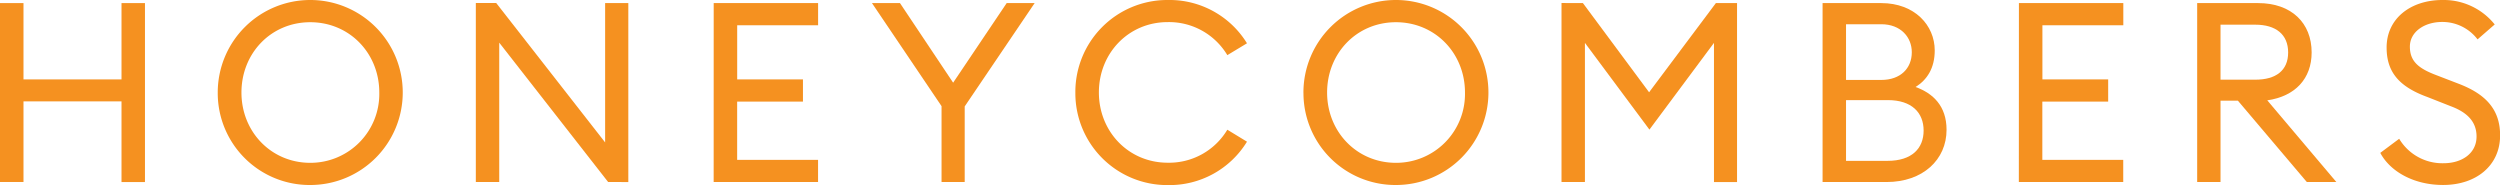 <svg id="Layer_1" data-name="Layer 1" xmlns="http://www.w3.org/2000/svg" viewBox="0 0 670.52 49.62"><defs><style>.cls-1{fill:#f59120;}</style></defs><title>honeycombers_logo-01</title><path class="cls-1" d="M0,.83H6.3V21.3H32.59V.83h6.29v48H32.59V27.19H6.3V48.81H0Z"/><path class="cls-1" d="M58.4,24.82a24.81,24.81,0,1,1,24.82,24.8h0A24.66,24.66,0,0,1,58.4,25.11Zm43.33,0c0-10.55-8-18.86-18.52-18.86S64.76,14.27,64.76,24.82s8,18.85,18.45,18.85a18.47,18.47,0,0,0,18.52-18.85Z"/><path class="cls-1" d="M163.1,48.81,133.9,11.44V48.81h-6.28V.81h5.47L162.3,38.2V.83h6.22v48Z"/><path class="cls-1" d="M191.42.83h28V6.77h-21.7V21.3h17.64v5.95H197.71V42.87h21.7v5.94h-28Z"/><path class="cls-1" d="M252.53,28.47,233.87.83h7.51l14.26,21.35L270,.83h7.5L258.74,28.54V48.81h-6.21Z"/><path class="cls-1" d="M288.42,24.82A24.66,24.66,0,0,1,312.91,0h.31a24.38,24.38,0,0,1,21.23,11.61l-5.27,3.18a18.22,18.22,0,0,0-16-8.86c-10.47,0-18.45,8.31-18.45,18.86s8,18.85,18.45,18.85a18.19,18.19,0,0,0,16-8.85L334.45,38a24.36,24.36,0,0,1-21.23,11.64,24.64,24.64,0,0,1-24.8-24.48Z"/><path class="cls-1" d="M349.59,24.82a24.81,24.81,0,1,1,24.82,24.8h0a24.66,24.66,0,0,1-24.81-24.51Zm43.33,0c0-10.55-8-18.86-18.52-18.86s-18.46,8.31-18.46,18.86,8,18.85,18.46,18.85A18.46,18.46,0,0,0,392.92,24.82Z"/><path class="cls-1" d="M424.55.83,442.3,24.75,460.21.83h5.68v48H459.7V11.5L442.39,34.76,425.09,11.5V48.81h-6.28V.81Z"/><path class="cls-1" d="M488.83.83h15.75c8.92,0,14.33,5.94,14.33,12.7,0,4.8-2.1,7.91-5.14,9.8,4.66,1.69,8.31,5.07,8.31,11.49,0,8-6.35,14-16.08,14H488.83Zm15.75,20.61c5.14,0,8.18-3.11,8.18-7.43,0-4.06-3-7.51-8.18-7.51h-9.46V21.44Zm1.69,21.7c6.49,0,9.66-3.32,9.66-8.12s-3.17-8.17-9.59-8.17H495.12V43.14Z"/><path class="cls-1" d="M541.49.83h28V6.77h-21.7V21.3h17.64v5.95H547.77V42.87h21.7v5.94h-28Z"/><path class="cls-1" d="M589.3.83h16.36C614.58.83,620,6.16,620,14.07c0,7-4.39,11.76-11.9,12.84l18.52,21.9H618.7L600.22,27h-4.66V48.81H589.3Zm15.62,20.54c5.47,0,8.78-2.43,8.78-7.3s-3.34-7.45-8.81-7.45h-9.33V21.37Z"/><path class="cls-1" d="M638.41,41l5.07-3.78a13.49,13.49,0,0,0,11.9,6.56c4.93,0,8.85-2.64,8.85-7.17,0-3.85-2.36-6.42-6.89-8.11L651,26c-7.57-2.77-10.89-6.7-10.89-13.25C640.1,5,646.52,0,655.1,0a17.53,17.53,0,0,1,14,6.56l-4.6,4A11.85,11.85,0,0,0,655,5.89c-4.73,0-8.65,2.63-8.65,6.62s2.37,5.88,7.23,7.7l5.82,2.24c7.09,2.7,11.15,6.75,11.15,13.85,0,8.11-6.42,13.31-15.28,13.31C647.3,49.62,641,45.91,638.41,41Z"/></svg>
